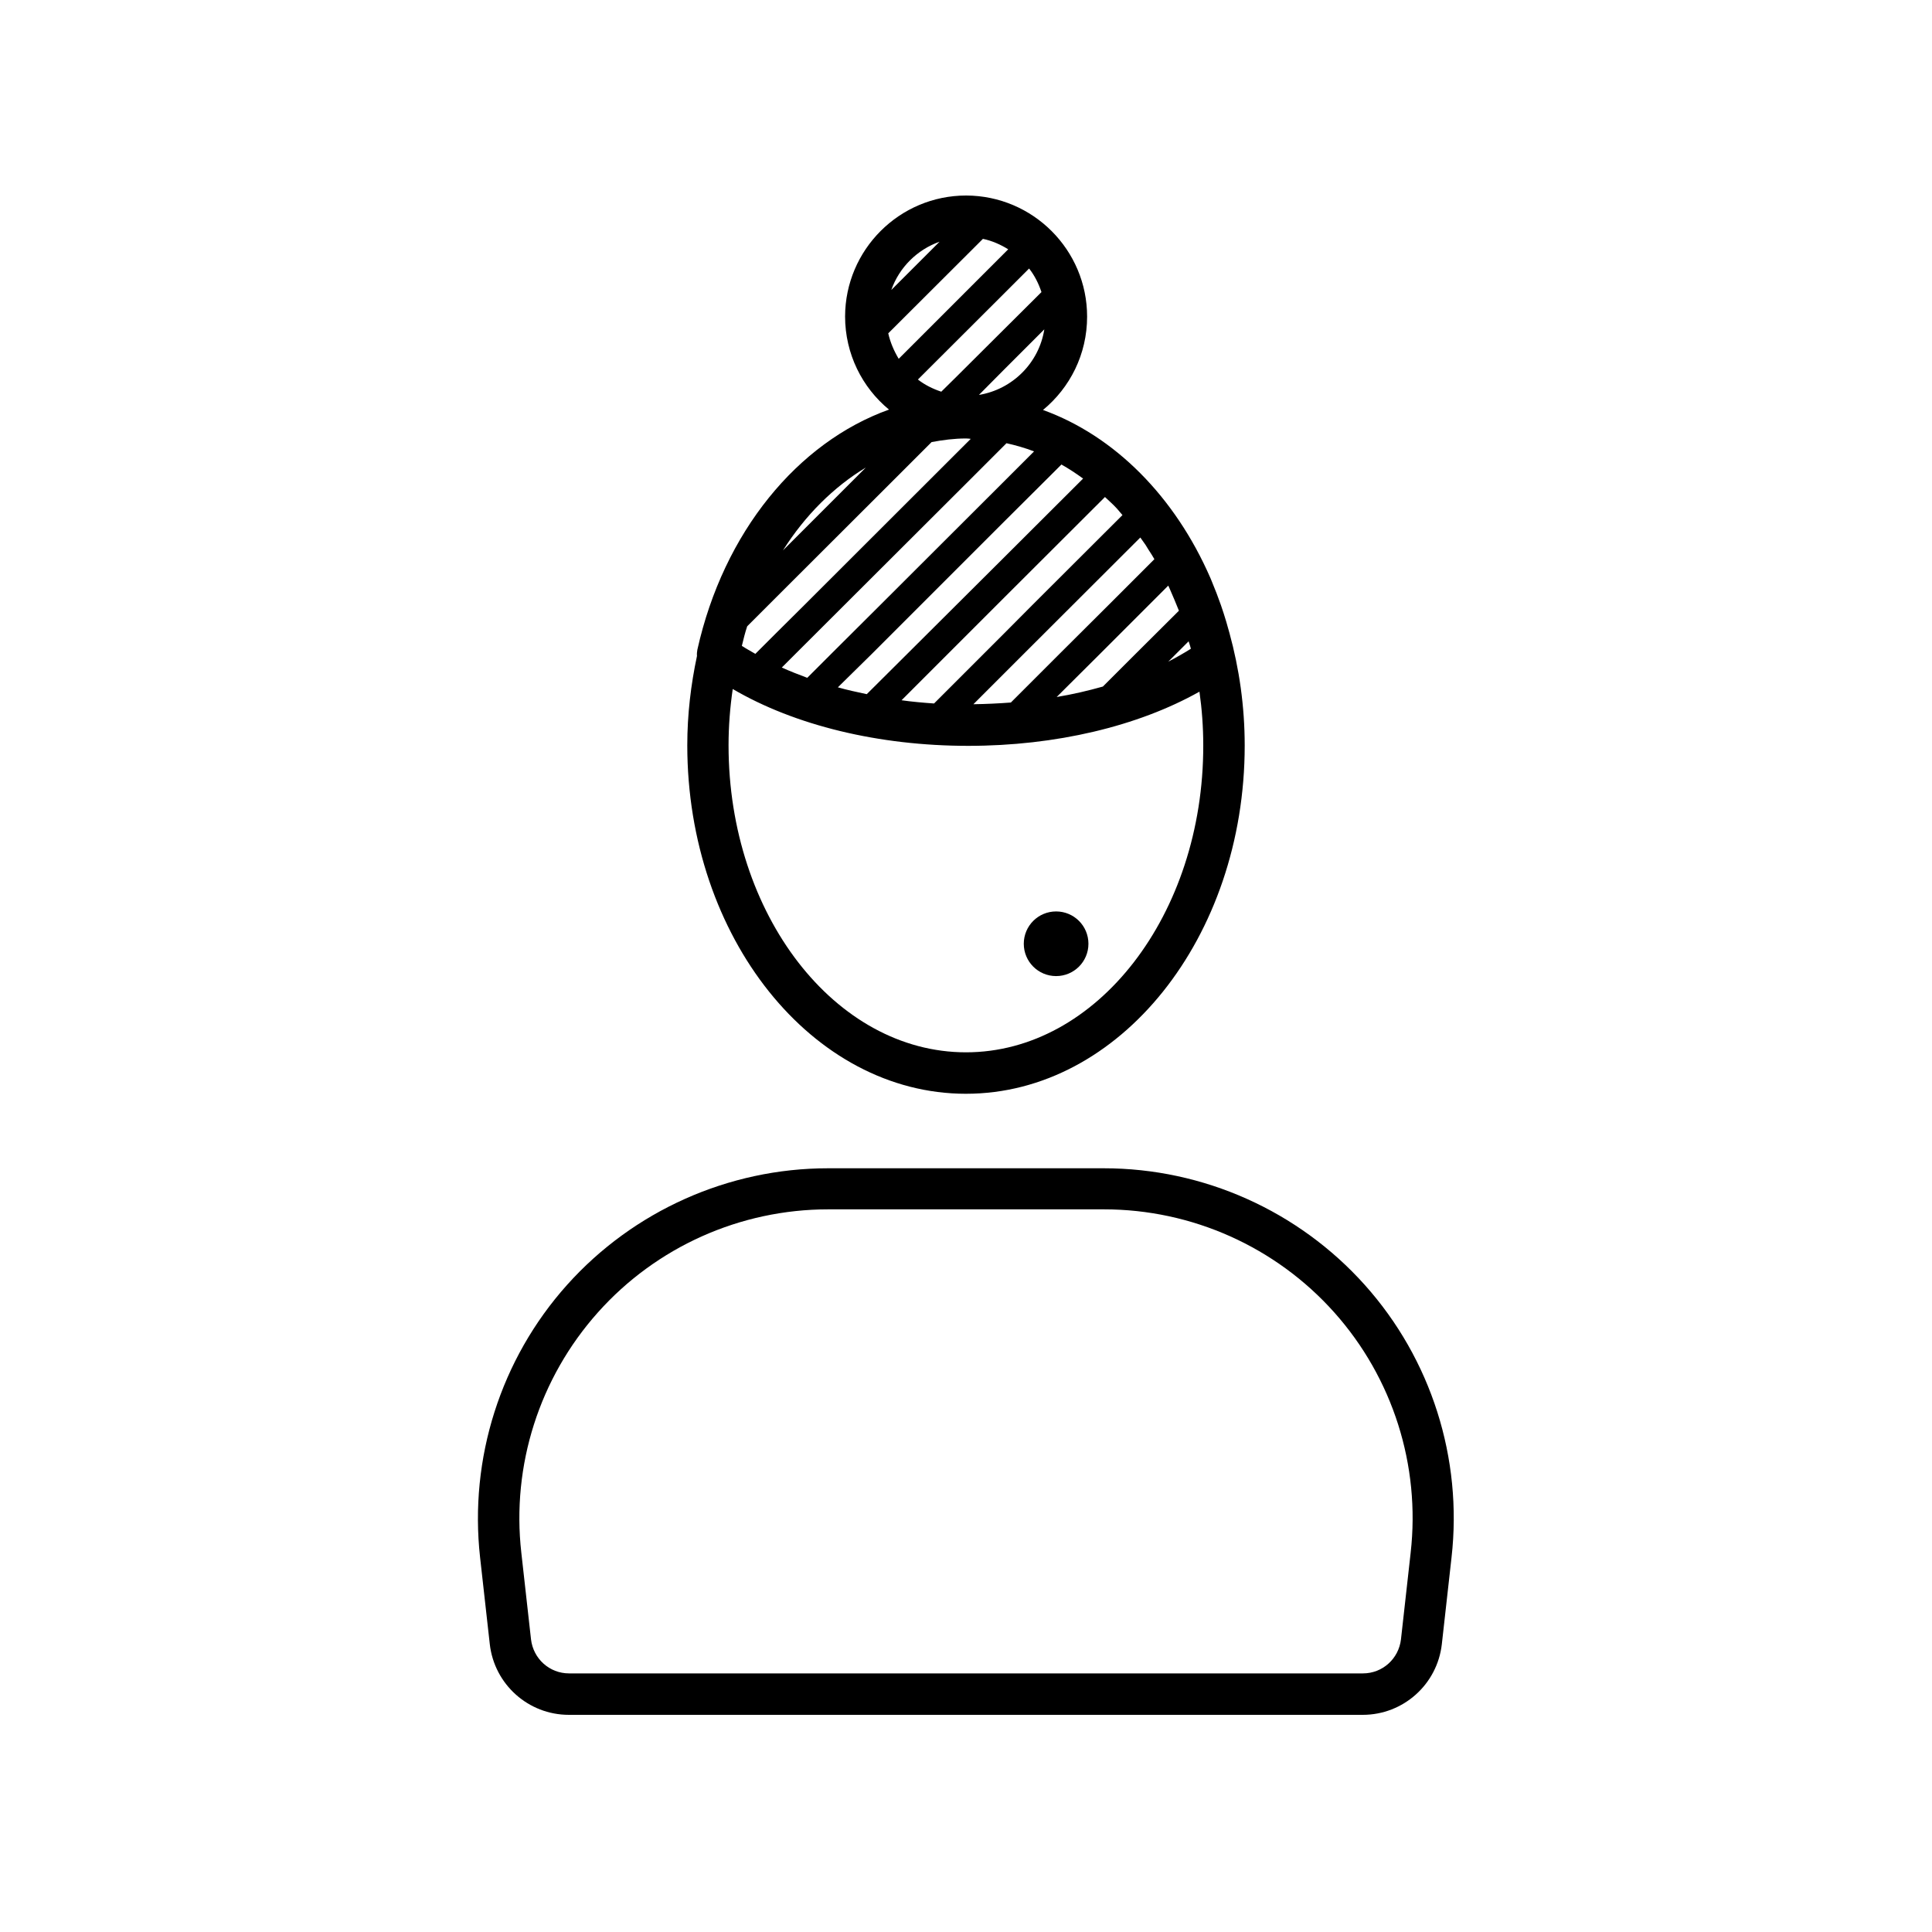 <?xml version="1.0" encoding="UTF-8"?>
<!-- The Best Svg Icon site in the world: iconSvg.co, Visit us! https://iconsvg.co -->
<svg fill="#000000" width="800px" height="800px" version="1.1" viewBox="144 144 512 512" xmlns="http://www.w3.org/2000/svg">
 <g>
  <path d="m400 433.86c40.707 0 73.859-41.414 73.859-92.297 0-10.43-1.461-20.402-4.031-29.773-0.25-1.008-0.605-2.016-0.855-3.023-0.453-1.461-0.906-2.973-1.41-4.383-0.754-2.168-1.562-4.231-2.418-6.297-0.102-0.301-0.25-0.555-0.352-0.855-9.422-21.664-25.441-37.734-44.387-44.586 7.152-5.894 11.688-14.762 11.688-24.738 0-17.684-14.359-32.043-32.043-32.094-17.684 0-32.043 14.359-32.094 32.043 0 9.926 4.535 18.844 11.637 24.688-24.184 8.664-43.832 32.445-50.785 63.633-0.102 0.555-0.152 1.109-0.102 1.664-1.613 7.559-2.57 15.469-2.57 23.68 0.004 50.926 33.152 92.34 73.863 92.34zm0-10.984c-34.66 0-62.926-36.477-62.926-81.367 0-5.09 0.402-10.078 1.109-14.914 16.426 9.621 38.641 15.062 62.422 15.062 23.176 0 44.941-5.188 61.262-14.359 0.656 4.637 1.008 9.371 1.008 14.258 0.051 44.844-28.215 81.32-62.875 81.32zm-57.988-112.9 7.559-7.559 32.797-32.746 8.516-8.516c2.973-0.555 5.996-0.957 9.117-0.957 0.402 0 0.805 0.051 1.258 0.102l-44.133 44.082-7.508 7.457-5.441 5.441c-1.211-0.707-2.418-1.359-3.578-2.117 0.406-1.711 0.859-3.527 1.414-5.188zm107.16-19.047c0.25 0.402 0.504 0.855 0.754 1.258l-12.141 12.141-12.898 12.848-13 13c-3.273 0.25-6.551 0.402-9.926 0.453l13.453-13.453 30.781-30.73c0.453 0.656 0.906 1.258 1.359 1.914 0.508 0.859 1.062 1.715 1.617 2.57zm4.887 9.273c0.805 1.863 1.613 3.727 2.367 5.644l-11.438 11.387-8.715 8.711c-3.93 1.109-8.012 2.066-12.242 2.769l11.539-11.488 18.035-18.035c0.148 0.355 0.301 0.656 0.453 1.012zm5.539 15.719c-1.914 1.211-3.879 2.316-5.996 3.426l5.391-5.391c0.203 0.652 0.457 1.309 0.605 1.965zm-57.031-46.301 8.164-8.164c2.469 0.555 4.938 1.258 7.305 2.168l-7.961 7.961-32.797 32.746-12.898 12.848-6.449 6.449c-2.316-0.855-4.586-1.762-6.75-2.719l3.727-3.727 47.66-47.562v0zm-27.457 47.609 34.965-34.965 12.645-12.594 2.57-2.57c1.965 1.109 3.879 2.367 5.742 3.727l-20.957 20.91-12.645 12.594-12.898 12.848-10.832 10.781c-2.621-0.555-5.188-1.109-7.656-1.812zm20.152 0 14.812-14.812 26.754-26.703c1.059 1.008 2.168 1.965 3.176 3.074 0.504 0.555 0.957 1.16 1.461 1.715l-23.879 23.832-7.512 7.555-18.539 18.539c-2.922-0.203-5.793-0.453-8.613-0.855zm-21.812-49.324-21.965 21.965c5.891-9.316 13.449-16.824 21.965-21.965zm29.977-19.246 6.648-6.699 10.68-10.68c-1.41 8.918-8.461 15.918-17.328 17.379zm16.574-27.254-9.926 9.875-12.645 12.594-3.981 3.93c-2.266-0.754-4.383-1.812-6.195-3.223l22.82-22.773 6.648-6.648c1.465 1.863 2.519 3.981 3.277 6.246zm-27.004-13.352-12.797 12.797c2.117-5.996 6.852-10.68 12.797-12.797zm-13.602 24.285 23.176-23.125 1.914-1.914c2.418 0.504 4.684 1.512 6.699 2.769l-29.02 29.02c-1.262-2.117-2.219-4.332-2.769-6.75z"/>
  <path d="m423.88 385.54c-4.734 0-8.566 3.828-8.566 8.566 0 4.734 3.828 8.566 8.566 8.566 4.734 0 8.566-3.828 8.566-8.566s-3.832-8.566-8.566-8.566z"/>
  <path d="m505.7 484.54c-17.582-19.648-42.773-30.934-69.172-30.934h-73.105c-26.348 0-51.59 11.285-69.172 30.934-17.582 19.648-25.945 45.949-23.023 72.195l2.57 22.973c1.211 10.68 10.227 18.742 20.957 18.742h210.39c10.73 0 19.75-8.062 20.957-18.742l2.57-22.973c2.973-26.25-5.391-52.547-22.973-72.195zm12.141 70.934-2.57 22.973c-0.605 5.141-4.887 9.02-10.078 9.02h-210.39c-5.188 0-9.473-3.879-10.078-9.02l-2.57-22.973c-2.621-23.125 4.785-46.301 20.305-63.68 15.516-17.383 37.734-27.305 61.012-27.305h73.102c23.277 0 45.492 9.926 61.012 27.305 15.52 17.383 22.875 40.555 20.254 63.68z"/>
 </g>
</svg>